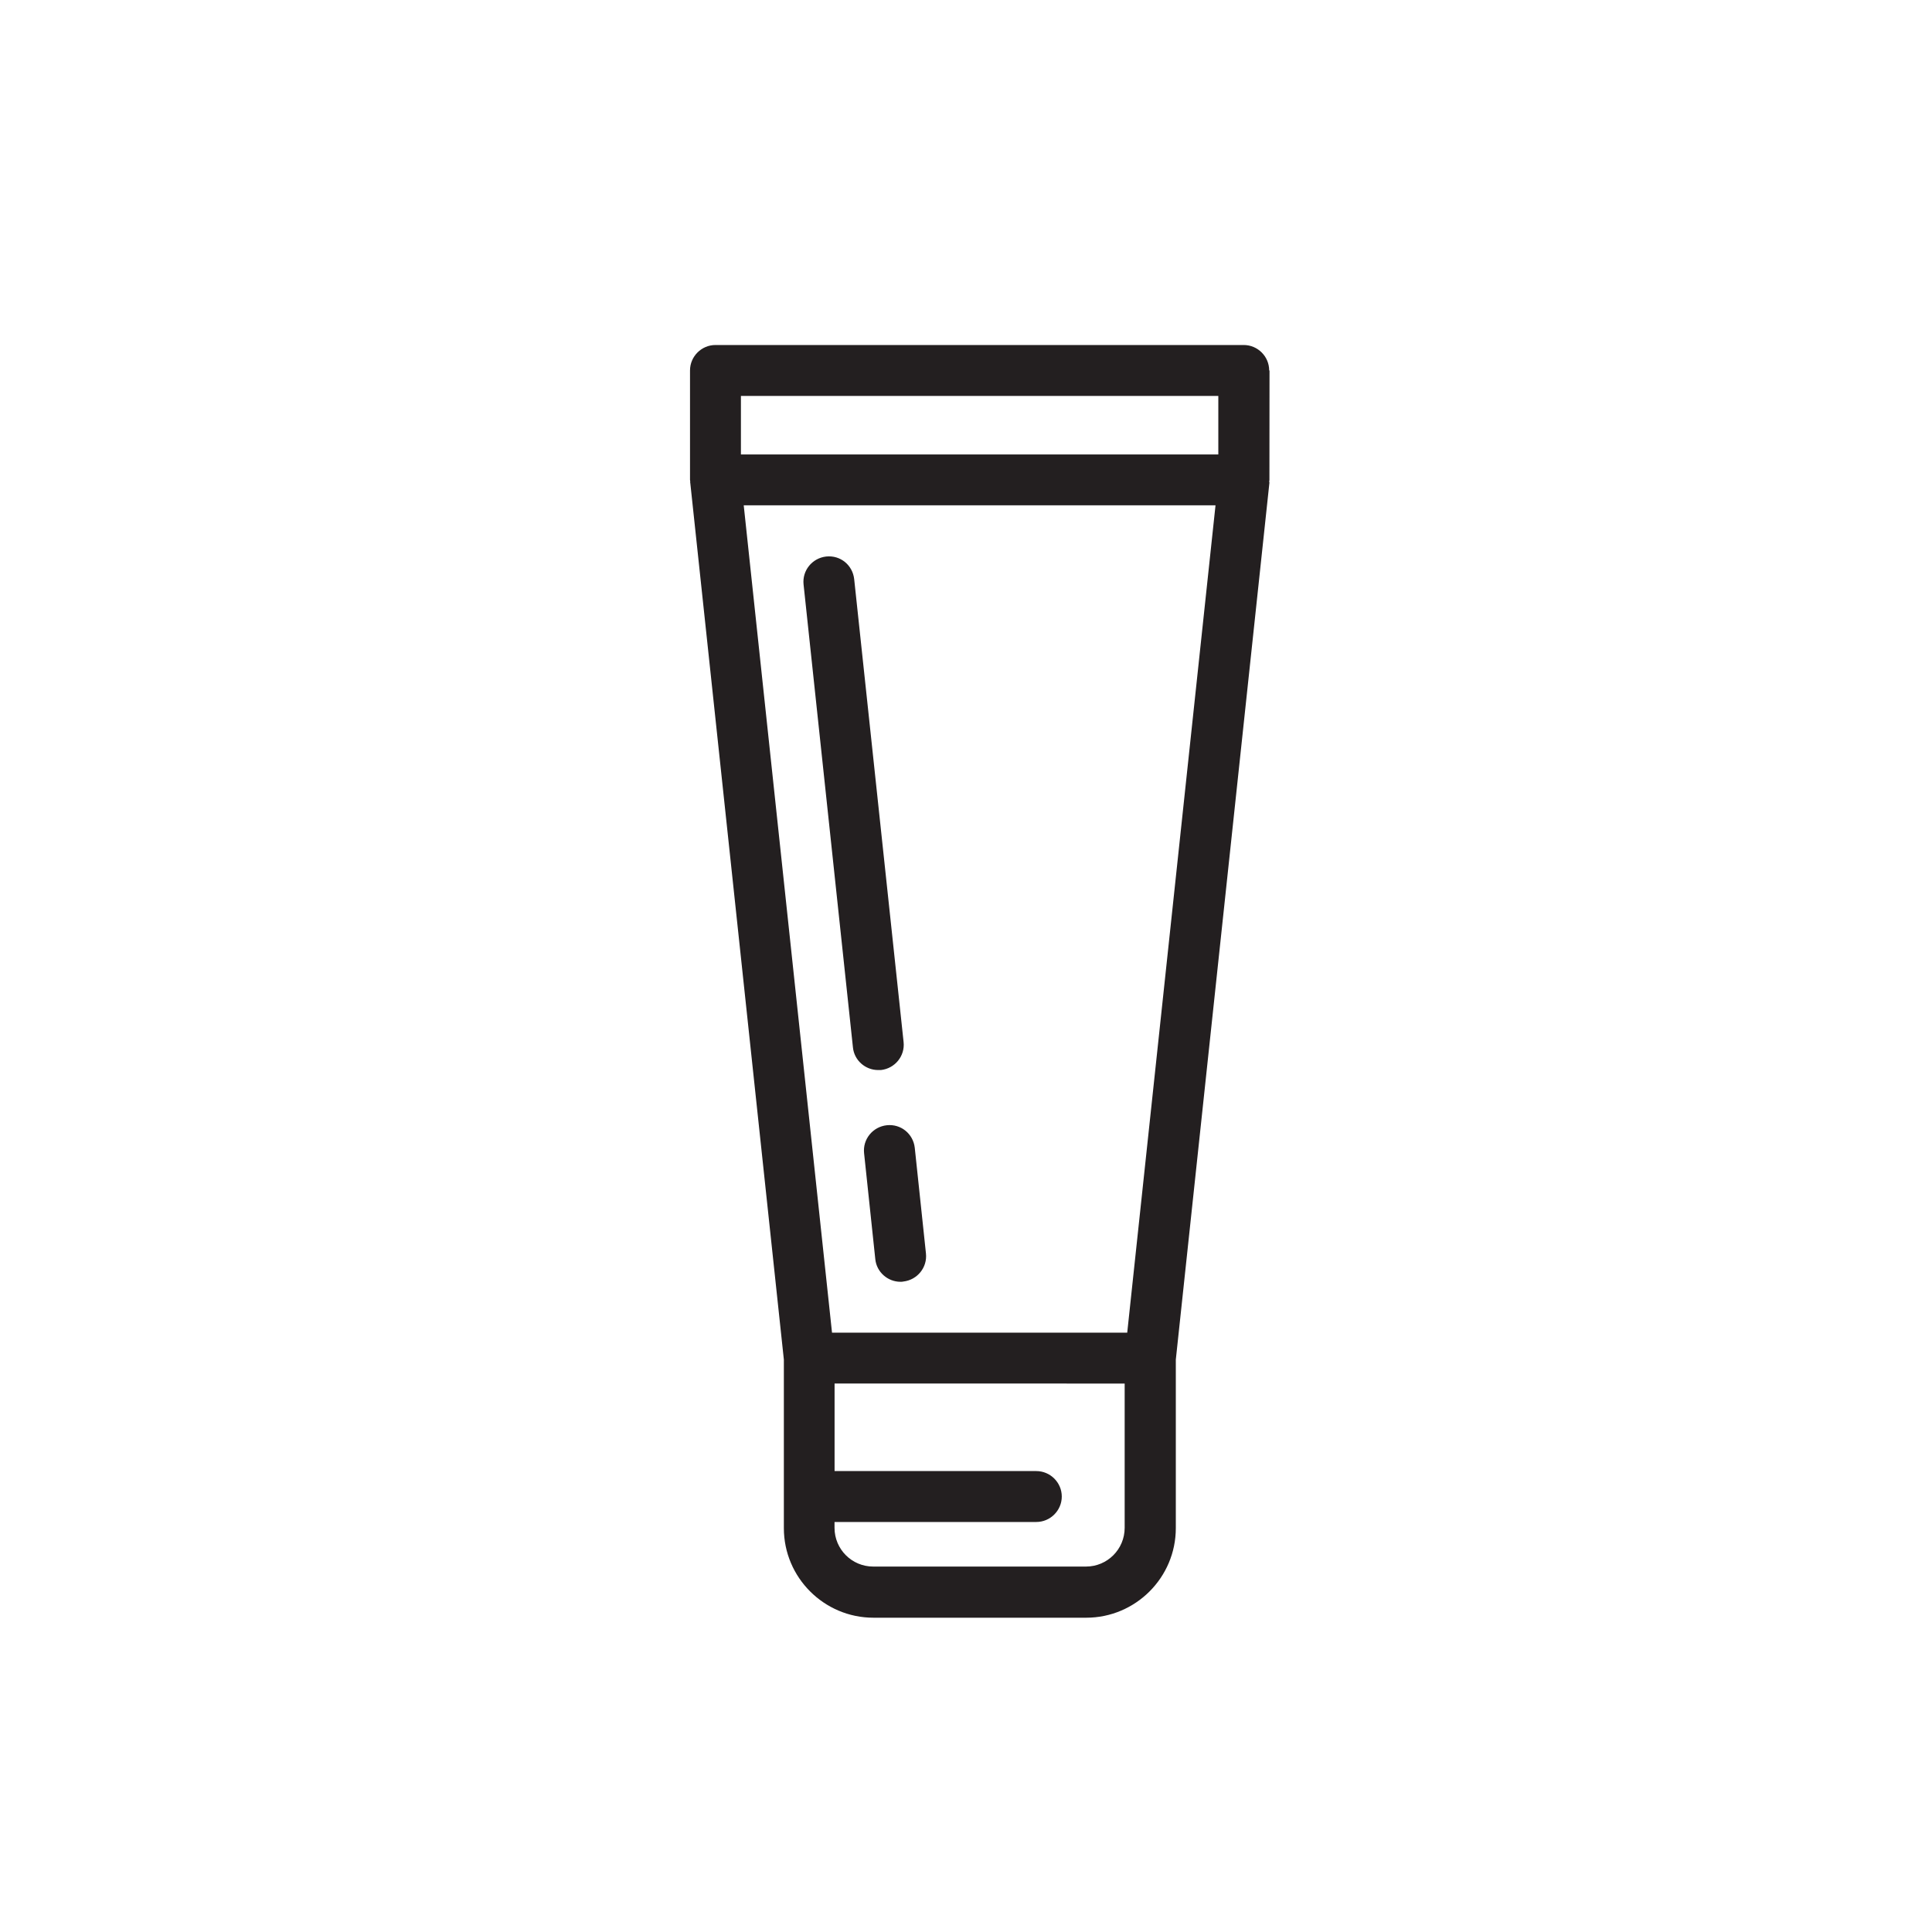 <svg width="40" height="40" viewBox="0 0 40 40" fill="none" xmlns="http://www.w3.org/2000/svg">
<path d="M26.277 7.67C26.277 7.38 26.04 7.143 25.75 7.143H14.813C14.523 7.143 14.286 7.38 14.286 7.67V9.936C14.286 9.947 14.291 9.957 14.291 9.968C14.291 9.979 14.286 9.984 14.291 9.994L16.229 28.15V31.639C16.229 32.661 17.062 33.493 18.084 33.493H22.489C23.511 33.493 24.344 32.661 24.344 31.639V28.15L26.282 9.994C26.282 9.983 26.277 9.978 26.277 9.968C26.277 9.957 26.282 9.947 26.282 9.942L26.284 7.67L26.277 7.67ZM25.224 8.197V9.409H15.34V8.197H25.224ZM23.338 27.591H17.226L15.398 10.462H25.166L23.338 27.591ZM23.285 31.632C23.285 32.075 22.927 32.434 22.484 32.434H18.079C17.637 32.434 17.278 32.076 17.278 31.632V31.511H21.455C21.745 31.511 21.983 31.274 21.983 30.984C21.983 30.694 21.745 30.457 21.455 30.457H17.279V28.644L23.285 28.645L23.285 31.632Z" fill="#231F20"/>
<path d="M18.238 22.154C18.529 22.122 18.739 21.863 18.708 21.575L17.685 11.991C17.653 11.701 17.401 11.491 17.106 11.522C16.816 11.554 16.606 11.812 16.637 12.101L17.659 21.684C17.685 21.954 17.917 22.154 18.18 22.154H18.238Z" fill="#231F20"/>
<path d="M18.359 23.297C18.069 23.329 17.859 23.587 17.89 23.876L18.122 26.068C18.148 26.337 18.38 26.538 18.643 26.538C18.664 26.538 18.68 26.538 18.701 26.533C18.992 26.5 19.201 26.242 19.171 25.953L18.939 23.762C18.906 23.476 18.654 23.265 18.359 23.297Z" fill="#231F20"/>
</svg>
